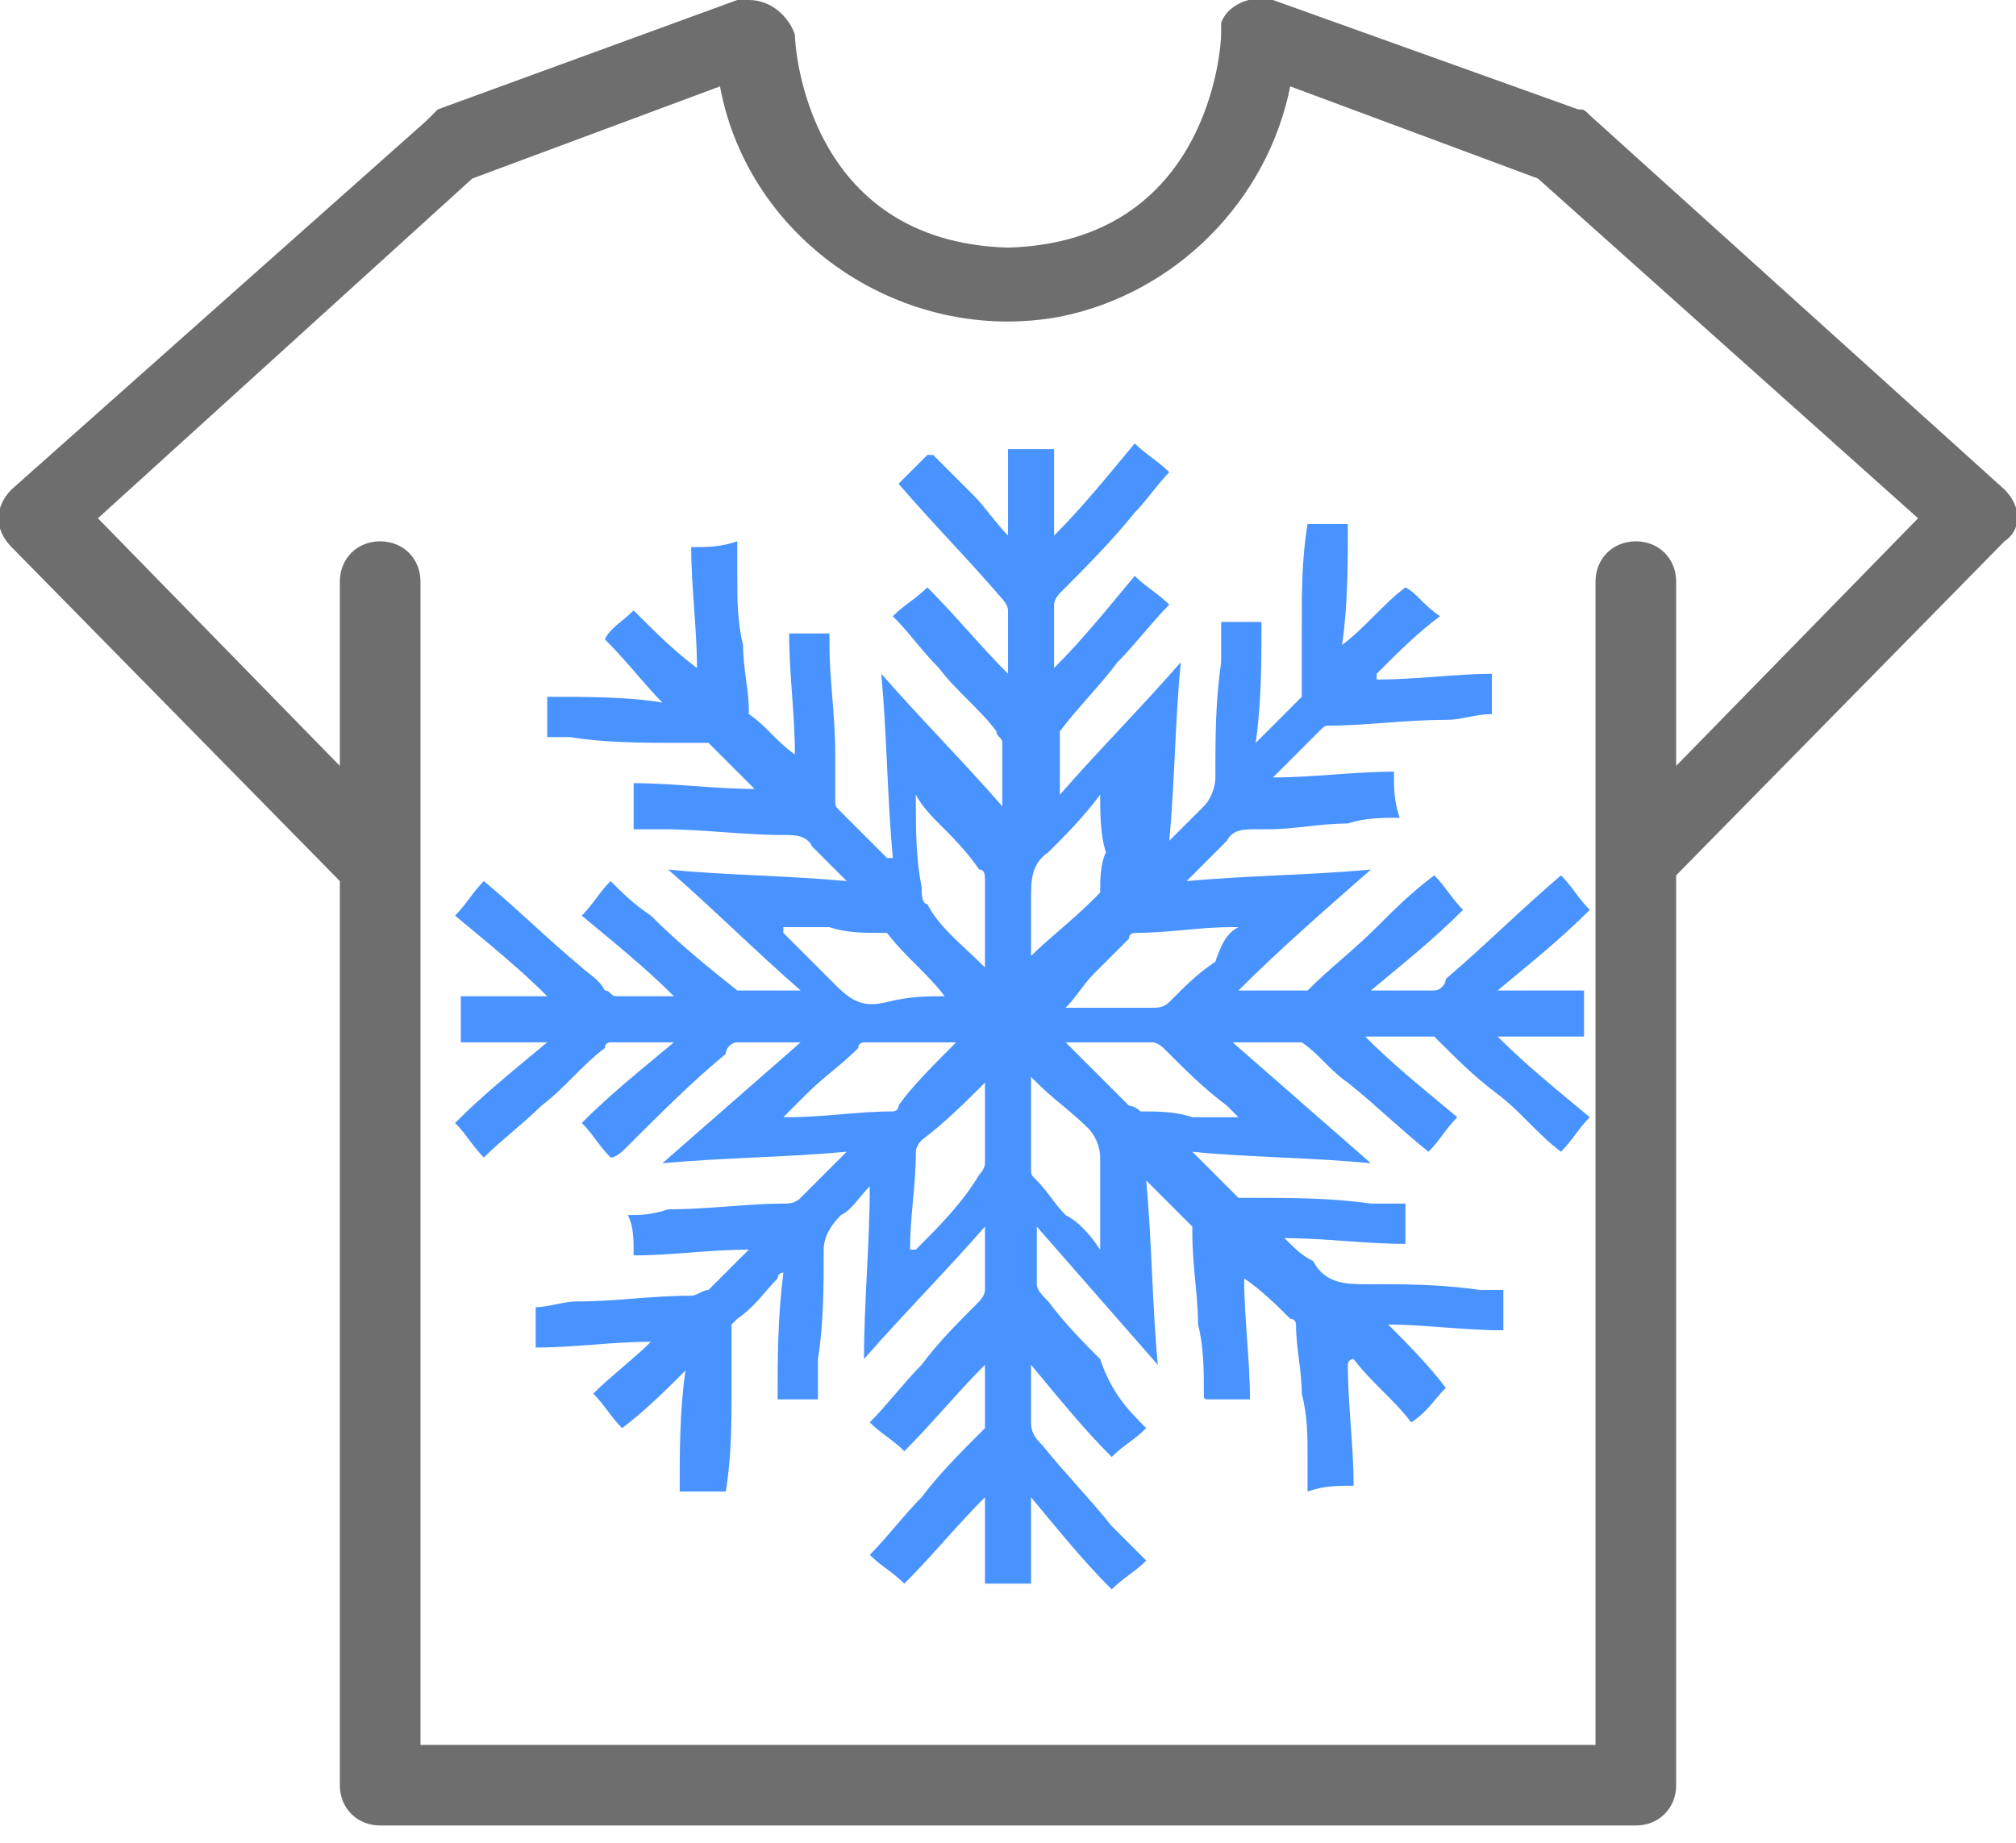 <?xml version="1.0" encoding="utf-8"?>
<!-- Generator: Adobe Illustrator 21.0.2, SVG Export Plug-In . SVG Version: 6.00 Build 0)  -->
<svg version="1.1" id="Слой_1" xmlns="http://www.w3.org/2000/svg" xmlns:xlink="http://www.w3.org/1999/xlink" x="0px" y="0px"
	 viewBox="0 0 35 32" style="enable-background:new 0 0 35 32;" xml:space="preserve">
<style type="text/css">
	.st0{fill:#6E6E6E;}
	.st1{fill:#4893FF;}
</style>
<path class="st0" d="M34.8,8.5C34.8,8.5,34.8,8.5,34.8,8.5L27.6,2c-0.1-0.1-0.1-0.1-0.2-0.1L22.1,0c-0.4-0.1-0.8,0.1-0.9,0.4
	c0,0.1,0,0.1,0,0.2c0,0.2-0.2,3.6-3.7,3.7c-3.5-0.1-3.7-3.5-3.7-3.7C13.7,0.3,13.4,0,13,0c-0.1,0-0.1,0-0.2,0L7.6,1.9
	C7.5,2,7.5,2,7.4,2.1L0.2,8.5c-0.3,0.3-0.3,0.7,0,1c0,0,0,0,0,0l5.7,5.8V31c0,0.4,0.3,0.7,0.7,0.7h21.8c0.4,0,0.7-0.3,0.7-0.7V15.2
	l5.7-5.8C35.1,9.2,35.1,8.8,34.8,8.5z M29.1,13.3v-3.2c0-0.4-0.3-0.7-0.7-0.7c-0.4,0-0.7,0.3-0.7,0.7v20.2H7.3V10.1
	c0-0.4-0.3-0.7-0.7-0.7c-0.4,0-0.7,0.3-0.7,0.7v3.2L1.7,9l6.5-5.9l4.3-1.6c0.5,2.7,3.2,4.5,5.9,4c2-0.4,3.6-2,4-4l4.3,1.6L33.3,9
	L29.1,13.3z"/>
<g>
	<path class="st1" d="M19.9,24.8c-0.2,0.2-0.4,0.3-0.6,0.5c-0.5-0.5-0.9-1-1.4-1.6c0,0.3,0,0.7,0,1c0,0.2,0.1,0.3,0.2,0.4
		c0.4,0.5,0.8,0.9,1.2,1.4c0.2,0.2,0.4,0.4,0.6,0.6c-0.2,0.2-0.4,0.3-0.6,0.5c-0.5-0.5-0.9-1-1.4-1.6c0,0.5,0,1,0,1.5
		c-0.3,0-0.5,0-0.8,0c0-0.5,0-1,0-1.5c-0.5,0.5-0.9,1-1.4,1.5c-0.2-0.2-0.4-0.3-0.6-0.5c0.3-0.3,0.6-0.7,0.9-1
		c0.3-0.4,0.7-0.8,1-1.1c0,0,0.1-0.1,0.1-0.1c0-0.4,0-0.7,0-1.1c-0.5,0.5-0.9,1-1.4,1.5c-0.2-0.2-0.4-0.3-0.6-0.5
		c0.3-0.3,0.6-0.7,0.9-1c0.3-0.4,0.6-0.7,1-1.1c0,0,0.1-0.1,0.1-0.2c0-0.3,0-0.7,0-1.1c-0.7,0.8-1.4,1.5-2.1,2.3c0,0,0,0,0,0
		c0-1,0.1-2,0.1-3c-0.2,0.2-0.3,0.4-0.5,0.5c-0.2,0.2-0.3,0.4-0.3,0.6c0,0.6,0,1.3-0.1,1.9c0,0.2,0,0.5,0,0.7c-0.2,0-0.5,0-0.7,0
		c0-0.7,0-1.4,0.1-2.2c-0.1,0-0.1,0.1-0.1,0.1c-0.2,0.2-0.4,0.5-0.7,0.7c0,0-0.1,0.1-0.1,0.1c0,0.4,0,0.7,0,1.1c0,0.6,0,1.2-0.1,1.8
		c-0.2,0-0.5,0-0.8,0c0-0.7,0-1.4,0.1-2.1c-0.3,0.3-0.7,0.7-1.1,1c-0.2-0.2-0.3-0.4-0.5-0.6c0.3-0.3,0.7-0.6,1-0.9c0,0,0,0,0,0
		c-0.7,0-1.3,0.1-2,0.1c0-0.3,0-0.5,0-0.7c0.2,0,0.5-0.1,0.7-0.1c0.7,0,1.3-0.1,2-0.1c0.1,0,0.2-0.1,0.3-0.1
		c0.2-0.2,0.5-0.5,0.7-0.7c-0.7,0-1.3,0.1-2,0.1c0-0.3,0-0.5-0.1-0.7c0.2,0,0.4,0,0.7-0.1c0.7,0,1.4-0.1,2-0.1c0.1,0,0.2,0,0.3-0.1
		c0.2-0.2,0.5-0.5,0.7-0.7c0,0,0,0,0.1-0.1c-1.1,0.1-2.1,0.1-3.2,0.2c0.8-0.7,1.6-1.4,2.4-2.1c-0.4,0-0.8,0-1.1,0
		c-0.1,0-0.2,0.1-0.2,0.2c-0.6,0.5-1.1,1-1.7,1.6c-0.1,0.1-0.2,0.2-0.3,0.2c-0.2-0.2-0.3-0.4-0.5-0.6c0.5-0.5,1-0.9,1.6-1.4
		c-0.4,0-0.8,0-1.1,0c0,0-0.1,0-0.1,0.1c-0.4,0.3-0.7,0.7-1.1,1c-0.3,0.3-0.7,0.6-1,0.9c-0.2-0.2-0.3-0.4-0.5-0.6
		c0.5-0.5,1-0.9,1.6-1.4c-0.5,0-1,0-1.5,0c0-0.3,0-0.5,0-0.8c0.5,0,1,0,1.5,0c-0.5-0.5-1-0.9-1.6-1.4c0.2-0.2,0.3-0.4,0.5-0.6
		c0.6,0.5,1.1,1,1.7,1.5c0.1,0.1,0.3,0.2,0.4,0.4c0.1,0,0.1,0.1,0.2,0.1c0.3,0,0.7,0,1,0c-0.5-0.5-1-0.9-1.6-1.4
		c0.2-0.2,0.3-0.4,0.5-0.6c0.2,0.2,0.4,0.4,0.7,0.6c0.5,0.5,1,0.9,1.5,1.3c0,0,0.1,0,0.1,0c0.3,0,0.7,0,1,0
		c-0.8-0.7-1.5-1.4-2.3-2.1c1,0.1,2,0.1,3.1,0.2c-0.2-0.2-0.4-0.4-0.6-0.6c-0.1-0.2-0.3-0.2-0.5-0.2c-0.7,0-1.4-0.1-2.1-0.1
		c-0.2,0-0.3,0-0.5,0c0-0.3,0-0.5,0-0.8c0.7,0,1.4,0.1,2.1,0.1c-0.1-0.1-0.2-0.2-0.2-0.2c-0.2-0.2-0.4-0.4-0.5-0.5
		c0,0-0.1-0.1-0.1-0.1c-0.2,0-0.4,0-0.5,0c-0.6,0-1.3,0-1.9-0.1c-0.1,0-0.3,0-0.4,0c0-0.2,0-0.5,0-0.7c0.7,0,1.4,0,2,0.1
		c-0.3-0.3-0.6-0.7-1-1.1c0.1-0.2,0.3-0.3,0.5-0.5c0.4,0.4,0.7,0.7,1.1,1c0,0,0,0,0,0c0-0.7-0.1-1.4-0.1-2.1c0.3,0,0.5,0,0.8-0.1
		c0,0.2,0,0.4,0,0.6c0,0.4,0,0.8,0.1,1.2c0,0.4,0.1,0.8,0.1,1.1c0,0,0,0.1,0,0.1c0.3,0.2,0.5,0.5,0.8,0.7c0-0.7-0.1-1.4-0.1-2.1
		c0.3,0,0.5,0,0.7,0c0,0.1,0,0.1,0,0.2c0,0.6,0.1,1.2,0.1,1.9c0,0.3,0,0.5,0,0.8c0,0.1,0,0.1,0.1,0.2c0.3,0.3,0.5,0.5,0.8,0.8
		c0,0,0,0,0.1,0c-0.1-1.1-0.1-2.1-0.2-3.2c0,0,0,0,0,0c0.7,0.8,1.4,1.5,2.1,2.3c0,0,0,0,0,0c0-0.4,0-0.7,0-1.1
		c0-0.1-0.1-0.1-0.1-0.2c-0.3-0.4-0.7-0.7-1-1.1c-0.3-0.3-0.5-0.6-0.8-0.9c0.2-0.2,0.4-0.3,0.6-0.5c0.5,0.5,0.9,1,1.4,1.5
		c0-0.4,0-0.7,0-1.1c0-0.1-0.1-0.2-0.1-0.2c-0.6-0.7-1.2-1.3-1.8-2c0.2-0.2,0.3-0.3,0.5-0.5c0,0,0.1,0,0.1,0
		c0.2,0.2,0.5,0.5,0.7,0.7c0.2,0.2,0.4,0.5,0.6,0.7c0-0.5,0-1,0-1.5c0.3,0,0.5,0,0.8,0c0,0.5,0,1,0,1.5c0.5-0.5,0.9-1,1.4-1.6
		c0.2,0.2,0.4,0.3,0.6,0.5c-0.2,0.2-0.4,0.5-0.6,0.7c-0.4,0.5-0.9,1-1.3,1.4c0,0-0.1,0.1-0.1,0.2c0,0.3,0,0.7,0,1.1
		c0.5-0.5,0.9-1,1.4-1.6c0.2,0.2,0.4,0.3,0.6,0.5c-0.3,0.3-0.6,0.7-0.9,1c-0.3,0.4-0.7,0.8-1,1.2c0,0,0,0.1,0,0.1c0,0.3,0,0.7,0,1
		c0.7-0.8,1.4-1.5,2.1-2.3c-0.1,1-0.1,2-0.2,3.1c0,0,0,0,0,0c0.1-0.1,0.3-0.3,0.4-0.4c0.1-0.1,0.1-0.1,0.2-0.2
		c0.1-0.1,0.2-0.3,0.2-0.5c0-0.7,0-1.3,0.1-2c0-0.2,0-0.4,0-0.7c0.2,0,0.5,0,0.7,0c0,0.7,0,1.4-0.1,2.1c0.3-0.3,0.5-0.5,0.8-0.8
		c0,0,0-0.1,0-0.1c0-0.4,0-0.7,0-1.1c0-0.6,0-1.2,0.1-1.8c0.2,0,0.5,0,0.7,0c0,0.7,0,1.4-0.1,2.1c0.4-0.3,0.7-0.7,1.1-1
		c0.2,0.1,0.3,0.3,0.6,0.5c-0.4,0.3-0.7,0.6-1.1,1c0,0,0,0,0,0.1c0.7,0,1.4-0.1,2-0.1c0,0.3,0,0.5,0,0.7c-0.3,0-0.5,0.1-0.8,0.1
		c-0.7,0-1.4,0.1-2,0.1c-0.1,0-0.1,0-0.2,0.1c-0.3,0.3-0.5,0.5-0.8,0.8c0.7,0,1.4-0.1,2.1-0.1c0,0.3,0,0.5,0.1,0.8
		c-0.3,0-0.6,0-0.9,0.1c-0.5,0-0.9,0.1-1.4,0.1c-0.1,0-0.2,0-0.2,0c-0.2,0-0.4,0-0.5,0.2c-0.2,0.2-0.5,0.5-0.7,0.7c0,0,0,0,0,0
		c1.1-0.1,2.1-0.1,3.2-0.2c-0.8,0.7-1.6,1.4-2.3,2.1c0,0,0.1,0,0.1,0c0.3,0,0.7,0,1,0c0,0,0.1,0,0.1,0c0.4-0.4,0.8-0.7,1.2-1.1
		c0.3-0.3,0.6-0.6,1-0.9c0.2,0.2,0.3,0.4,0.5,0.6c-0.5,0.5-1,0.9-1.6,1.4c0.4,0,0.8,0,1.1,0c0.1,0,0.2-0.1,0.2-0.2
		c0.7-0.6,1.3-1.2,2-1.8c0.2,0.2,0.3,0.4,0.5,0.6c-0.5,0.5-1,0.9-1.6,1.4c0.5,0,1,0,1.5,0c0,0.3,0,0.5,0,0.8c-0.5,0-1,0-1.5,0
		c0.5,0.5,1,0.9,1.6,1.4c-0.2,0.2-0.3,0.4-0.5,0.6c-0.4-0.3-0.7-0.7-1.1-1c-0.4-0.3-0.7-0.6-1.1-1c0,0-0.1,0-0.1,0
		c-0.4,0-0.7,0-1.1,0c0.5,0.5,1,0.9,1.6,1.4c-0.2,0.2-0.3,0.4-0.5,0.6c-0.5-0.4-0.9-0.8-1.4-1.2c-0.3-0.2-0.5-0.5-0.8-0.7
		c0,0-0.1,0-0.1,0c-0.4,0-0.7,0-1.1,0c0.8,0.7,1.6,1.4,2.4,2.1c-1-0.1-2.1-0.1-3.1-0.2c0.3,0.3,0.5,0.5,0.8,0.8c0.1,0,0.2,0,0.2,0
		c0.7,0,1.4,0,2.1,0.1c0.2,0,0.4,0,0.6,0c0,0.2,0,0.5,0,0.7c-0.7,0-1.4-0.1-2.1-0.1c0.2,0.2,0.3,0.3,0.5,0.4c0,0,0,0,0,0
		c0.2,0.4,0.6,0.4,0.9,0.4c0.7,0,1.3,0,2,0.1c0.1,0,0.2,0,0.4,0c0,0.2,0,0.5,0,0.7c-0.7,0-1.4-0.1-2-0.1c0.3,0.3,0.7,0.7,1,1.1
		c-0.2,0.2-0.3,0.4-0.6,0.6c-0.3-0.4-0.7-0.7-1-1.1c0,0-0.1,0-0.1,0.1c0,0.7,0.1,1.4,0.1,2.1c-0.3,0-0.5,0-0.8,0.1
		c0-0.2,0-0.4,0-0.6c0-0.4,0-0.7-0.1-1.1c0-0.4-0.1-0.8-0.1-1.2c0,0,0-0.1-0.1-0.1c-0.2-0.2-0.5-0.5-0.8-0.7c0,0.7,0.1,1.4,0.1,2.1
		c-0.2,0-0.4,0-0.7,0c-0.1,0-0.1,0-0.1-0.1c0-0.4,0-0.8-0.1-1.2c0-0.5-0.1-1-0.1-1.6c0,0,0-0.1,0-0.1c-0.3-0.3-0.6-0.6-0.8-0.8
		c0,0,0,0,0,0c0.1,1.1,0.1,2.1,0.2,3.2c-0.7-0.8-1.4-1.6-2.1-2.4c0,0.4,0,0.7,0,1c0,0.1,0.1,0.2,0.2,0.3c0.3,0.4,0.6,0.7,0.9,1
		C19.3,24.2,19.6,24.5,19.9,24.8z M19.1,21.7C19.1,21.7,19.1,21.7,19.1,21.7c0-0.2,0-0.4,0-0.6c0-0.3,0-0.7,0-1
		c0-0.2-0.1-0.4-0.2-0.5c-0.3-0.3-0.6-0.5-0.9-0.8c0,0-0.1-0.1-0.1-0.1c0,0.5,0,1.1,0,1.6c0,0.1,0,0.1,0.1,0.2
		c0.2,0.2,0.3,0.4,0.5,0.6C18.7,21.2,18.9,21.4,19.1,21.7z M21.5,16.1c-0.1,0-0.1,0-0.1,0c-0.6,0-1.1,0.1-1.7,0.1c0,0-0.1,0-0.1,0.1
		c-0.2,0.2-0.4,0.4-0.6,0.6c-0.2,0.2-0.3,0.4-0.5,0.6c0.1,0,0.1,0,0.2,0c0.4,0,0.9,0,1.3,0c0.1,0,0.2,0,0.3-0.1
		c0.3-0.3,0.5-0.5,0.8-0.7C21.2,16.4,21.3,16.2,21.5,16.1z M16.6,18.1c-0.6,0-1.1,0-1.6,0c0,0-0.1,0-0.1,0.1
		c-0.3,0.3-0.6,0.5-0.9,0.8c-0.1,0.1-0.3,0.3-0.4,0.4c0.1,0,0.1,0,0.1,0c0.6,0,1.2-0.1,1.8-0.1c0,0,0.1,0,0.1-0.1
		C15.8,18.9,16.2,18.5,16.6,18.1z M17.1,16.8c0-0.5,0-1,0-1.5c0-0.1,0-0.2-0.1-0.2c-0.2-0.3-0.5-0.6-0.7-0.8
		c-0.1-0.1-0.3-0.3-0.4-0.5c0,0.1,0,0.1,0,0.1c0,0.5,0,1,0.1,1.5c0,0.1,0,0.3,0.1,0.3C16.3,16.1,16.7,16.4,17.1,16.8z M18.5,18.1
		C18.5,18.2,18.5,18.2,18.5,18.1c0.4,0.4,0.8,0.8,1.1,1.1c0,0,0.1,0,0.2,0.1c0.3,0,0.6,0,0.9,0.1c0.3,0,0.5,0,0.8,0
		c-0.1-0.1-0.1-0.1-0.2-0.2c-0.4-0.3-0.7-0.6-1.1-1c0,0-0.1-0.1-0.2-0.1C19.5,18.1,19,18.1,18.5,18.1z M16.4,17.3
		c-0.3-0.4-0.7-0.7-1-1.1c0,0-0.1,0-0.1,0c-0.3,0-0.6,0-0.9-0.1c-0.3,0-0.5,0-0.8,0c0,0,0,0,0,0.1c0.3,0.3,0.6,0.6,0.9,0.9
		c0.3,0.3,0.5,0.4,0.9,0.3C15.8,17.3,16.1,17.3,16.4,17.3z M17.1,18.8c-0.3,0.3-0.7,0.7-1.1,1c0,0-0.1,0.1-0.1,0.2
		c0,0.6-0.1,1.1-0.1,1.7c0,0,0,0,0.1,0c0.4-0.4,0.8-0.8,1.1-1.3c0,0,0.1-0.1,0.1-0.2C17.1,19.7,17.1,19.2,17.1,18.8z M19.1,13.8
		C19.1,13.8,19.1,13.8,19.1,13.8c-0.3,0.4-0.6,0.7-0.9,1c-0.3,0.2-0.3,0.5-0.3,0.8c0,0.4,0,0.7,0,1c0.3-0.3,0.7-0.6,1.1-1
		c0,0,0.1-0.1,0.1-0.1c0-0.2,0-0.5,0.1-0.7C19.1,14.5,19.1,14.1,19.1,13.8z"/>
</g>
</svg>
